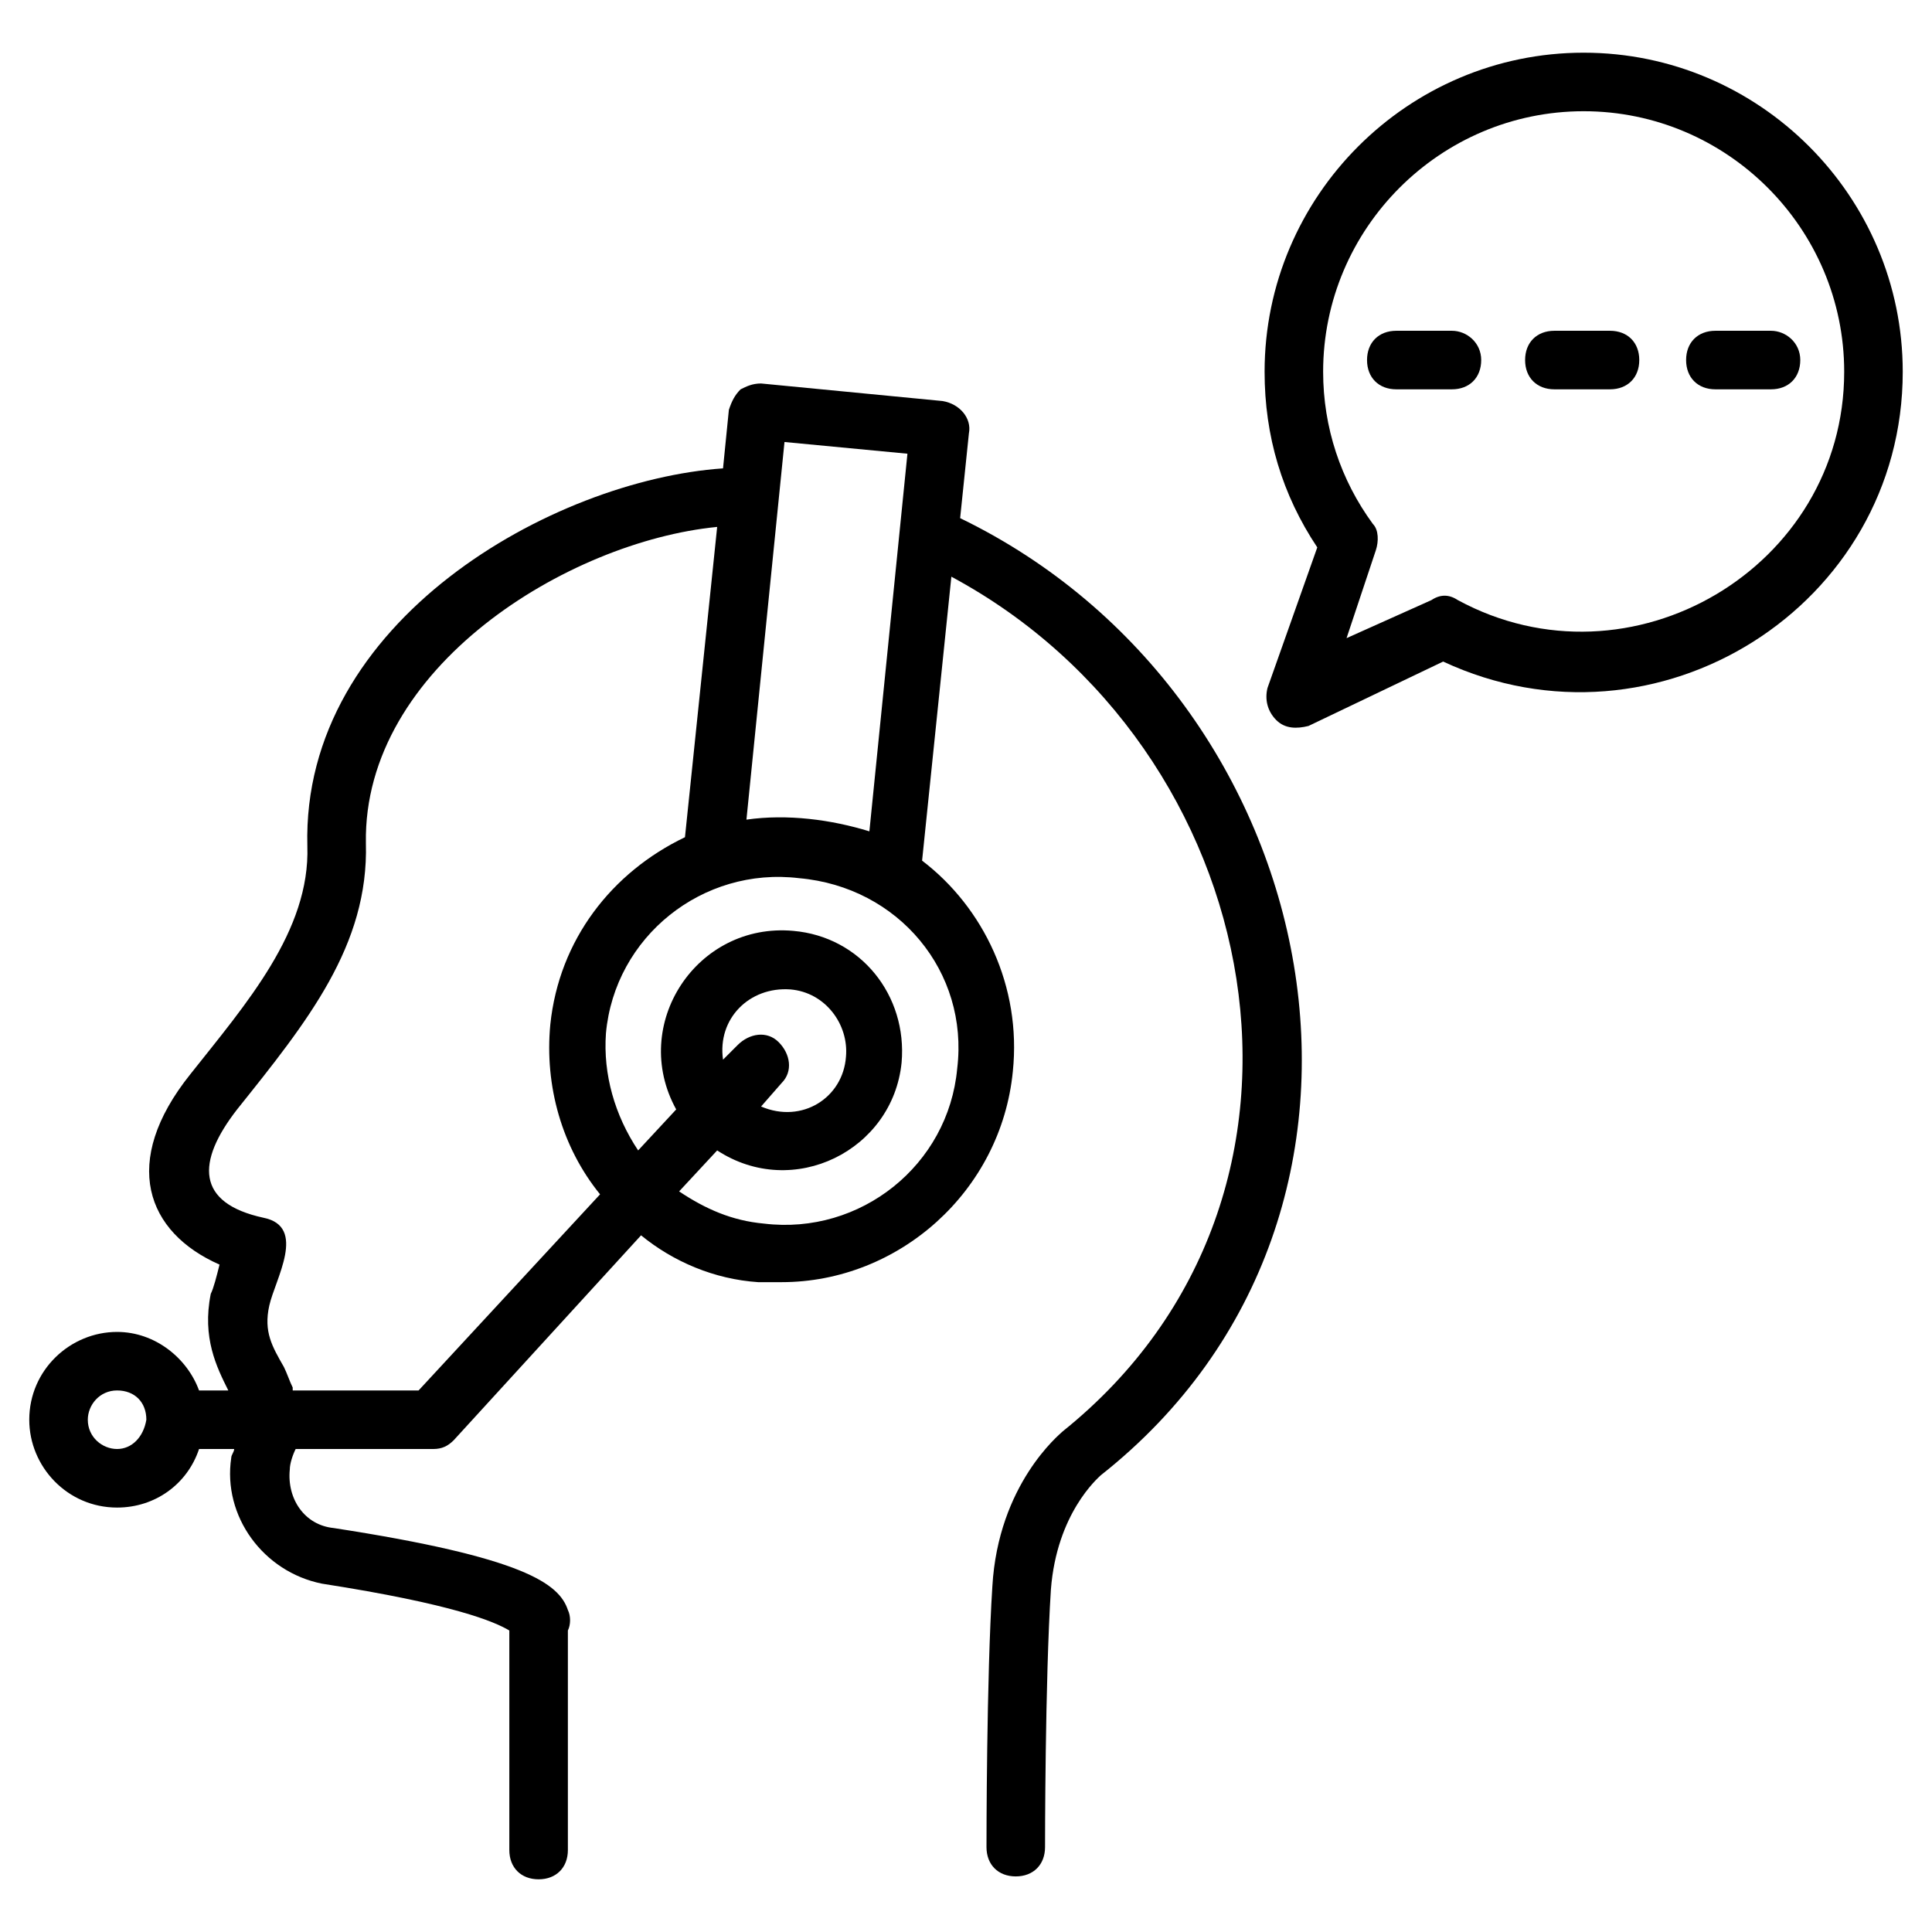 <?xml version="1.0" encoding="UTF-8"?>
<svg width="1200pt" height="1200pt" version="1.1" viewBox="0 0 1200 1200" xmlns="http://www.w3.org/2000/svg">
 <g>
  <path d="m596.36 321.82 5.453-52.727c1.816-9.09-5.453-18.184-16.363-20l-112.73-10.906c-5.453 0-9.09 1.816-12.727 3.637-3.637 3.637-5.453 7.273-7.273 12.727l-3.637 36.363c-105.45 7.273-261.82 94.547-258.18 234.55 1.816 52.727-38.184 98.184-72.727 141.82-43.637 54.547-27.273 98.184 18.184 118.18-1.816 7.273-3.637 14.547-5.453 18.184-5.453 27.273 3.637 45.453 10.91 60h-18.184c-7.273-20-27.273-36.363-50.91-36.363-29.09 0-54.547 23.637-54.547 54.547 0 29.09 23.637 54.547 54.547 54.547 23.637 0 43.637-14.547 50.91-36.363l21.816-0.008c0 1.816-1.816 3.637-1.816 5.453-5.453 36.363 20 70.91 56.363 78.184 81.816 12.727 107.27 23.637 116.36 29.09v136.36c0 10.91 7.273 18.184 18.184 18.184s18.184-7.273 18.184-18.184v-136.36c1.816-3.637 1.816-9.09 0-12.727-5.453-16.363-27.273-32.727-145.45-50.91-18.184-1.816-29.09-18.184-27.273-36.363 0-3.637 1.816-9.09 3.637-12.727h85.453c5.453 0 9.09-1.816 12.727-5.453l116.36-127.27c20 16.363 45.453 27.273 72.727 29.09h14.547c72.727 0 136.36-56.363 143.64-130.91 5.453-52.727-18.184-101.82-56.363-130.91l18.184-176.36c196.36 105.45 252.73 383.64 69.09 530.91-1.816 1.816-40 32.727-43.637 96.363-3.637 56.363-3.637 158.18-3.637 161.82 0 10.91 7.273 18.184 18.184 18.184 10.91 0 18.184-7.273 18.184-18.184 0-1.816 0-103.64 3.637-160 3.637-47.273 29.09-69.09 30.91-70.91 207.27-163.63 141.81-483.63-87.281-594.54zm-523.64 578.18c-9.09 0-18.184-7.273-18.184-18.184 0-9.09 7.273-18.184 18.184-18.184 10.91 0 18.184 7.273 18.184 18.184-1.82 10.91-9.094 18.184-18.184 18.184zm187.27-36.363h-78.184v-1.816c-1.816-3.637-3.637-9.09-5.453-12.727-7.273-12.73-12.727-21.82-9.09-38.184 3.637-16.363 23.637-49.09-3.637-54.547-41.816-9.09-41.816-34.547-16.363-67.273 43.637-54.547 81.816-101.82 80-165.45-1.816-109.09 125.45-187.27 218.18-196.36l-20 192.73c-45.453 21.816-78.184 63.637-83.637 116.36-3.637 38.184 7.273 76.363 30.91 105.45zm334.55-200c-5.453 60-60 103.64-120 96.363-20-1.816-36.363-9.09-52.727-20l23.637-25.453c47.273 30.91 109.09 0 114.55-54.547 3.637-41.816-25.453-78.184-67.273-81.816-60-5.453-101.82 58.184-72.727 110.91l-23.637 25.453c-14.547-21.816-21.816-47.273-20-72.727 5.453-60 60-103.64 120-96.363 61.816 5.453 105.45 58.18 98.18 118.18zm-103.64-49.09c21.816 1.816 36.363 21.816 34.547 41.816-1.816 25.453-27.273 41.816-52.727 30.91l12.727-14.547c7.273-7.273 5.453-18.184-1.816-25.453-7.273-7.273-18.184-5.453-25.453 1.816l-9.09 9.09c-3.644-25.453 16.355-45.453 41.812-43.633zm-27.273-105.46 23.637-234.55 76.363 7.273-23.637 234.55c-23.637-7.273-50.91-10.91-76.363-7.273z"/>
  <path d="m983.64 32.727c-109.09 0-198.18 89.09-198.18 198.18 0 40 10.91 76.363 32.727 109.09l-30.91 87.273c-1.816 7.273 0 14.547 5.453 20 5.453 5.453 12.727 5.453 20 3.637l83.637-40c132.73 61.816 285.46-34.547 285.46-180 0-109.09-89.09-198.18-198.18-198.18zm-78.184 340c-5.453-3.637-10.91-3.637-16.363 0l-52.727 23.637 18.184-54.547c1.816-5.453 1.816-12.727-1.816-16.363-20-27.273-30.91-60-30.91-94.547 0-89.09 72.727-161.82 161.82-161.82 89.09 0 161.82 72.727 161.82 161.82 0 121.82-132.73 200-240 141.82z"/>
  <path d="m901.82 205.45h-34.547c-10.91 0-18.184 7.273-18.184 18.184 0 10.91 7.273 18.184 18.184 18.184h34.547c10.91 0 18.184-7.273 18.184-18.184 0-10.91-9.09-18.184-18.184-18.184z"/>
  <path d="m1e3 205.45h-34.547c-10.91 0-18.184 7.273-18.184 18.184 0 10.91 7.273 18.184 18.184 18.184l34.547-0.004c10.91 0 18.184-7.273 18.184-18.184 0-10.906-7.273-18.18-18.184-18.18z"/>
  <path d="m1100 205.45h-34.547c-10.91 0-18.184 7.273-18.184 18.184 0 10.91 7.273 18.184 18.184 18.184h34.547c10.91 0 18.184-7.273 18.184-18.184 0-10.91-9.094-18.184-18.184-18.184z"/>
 </g>
</svg>

